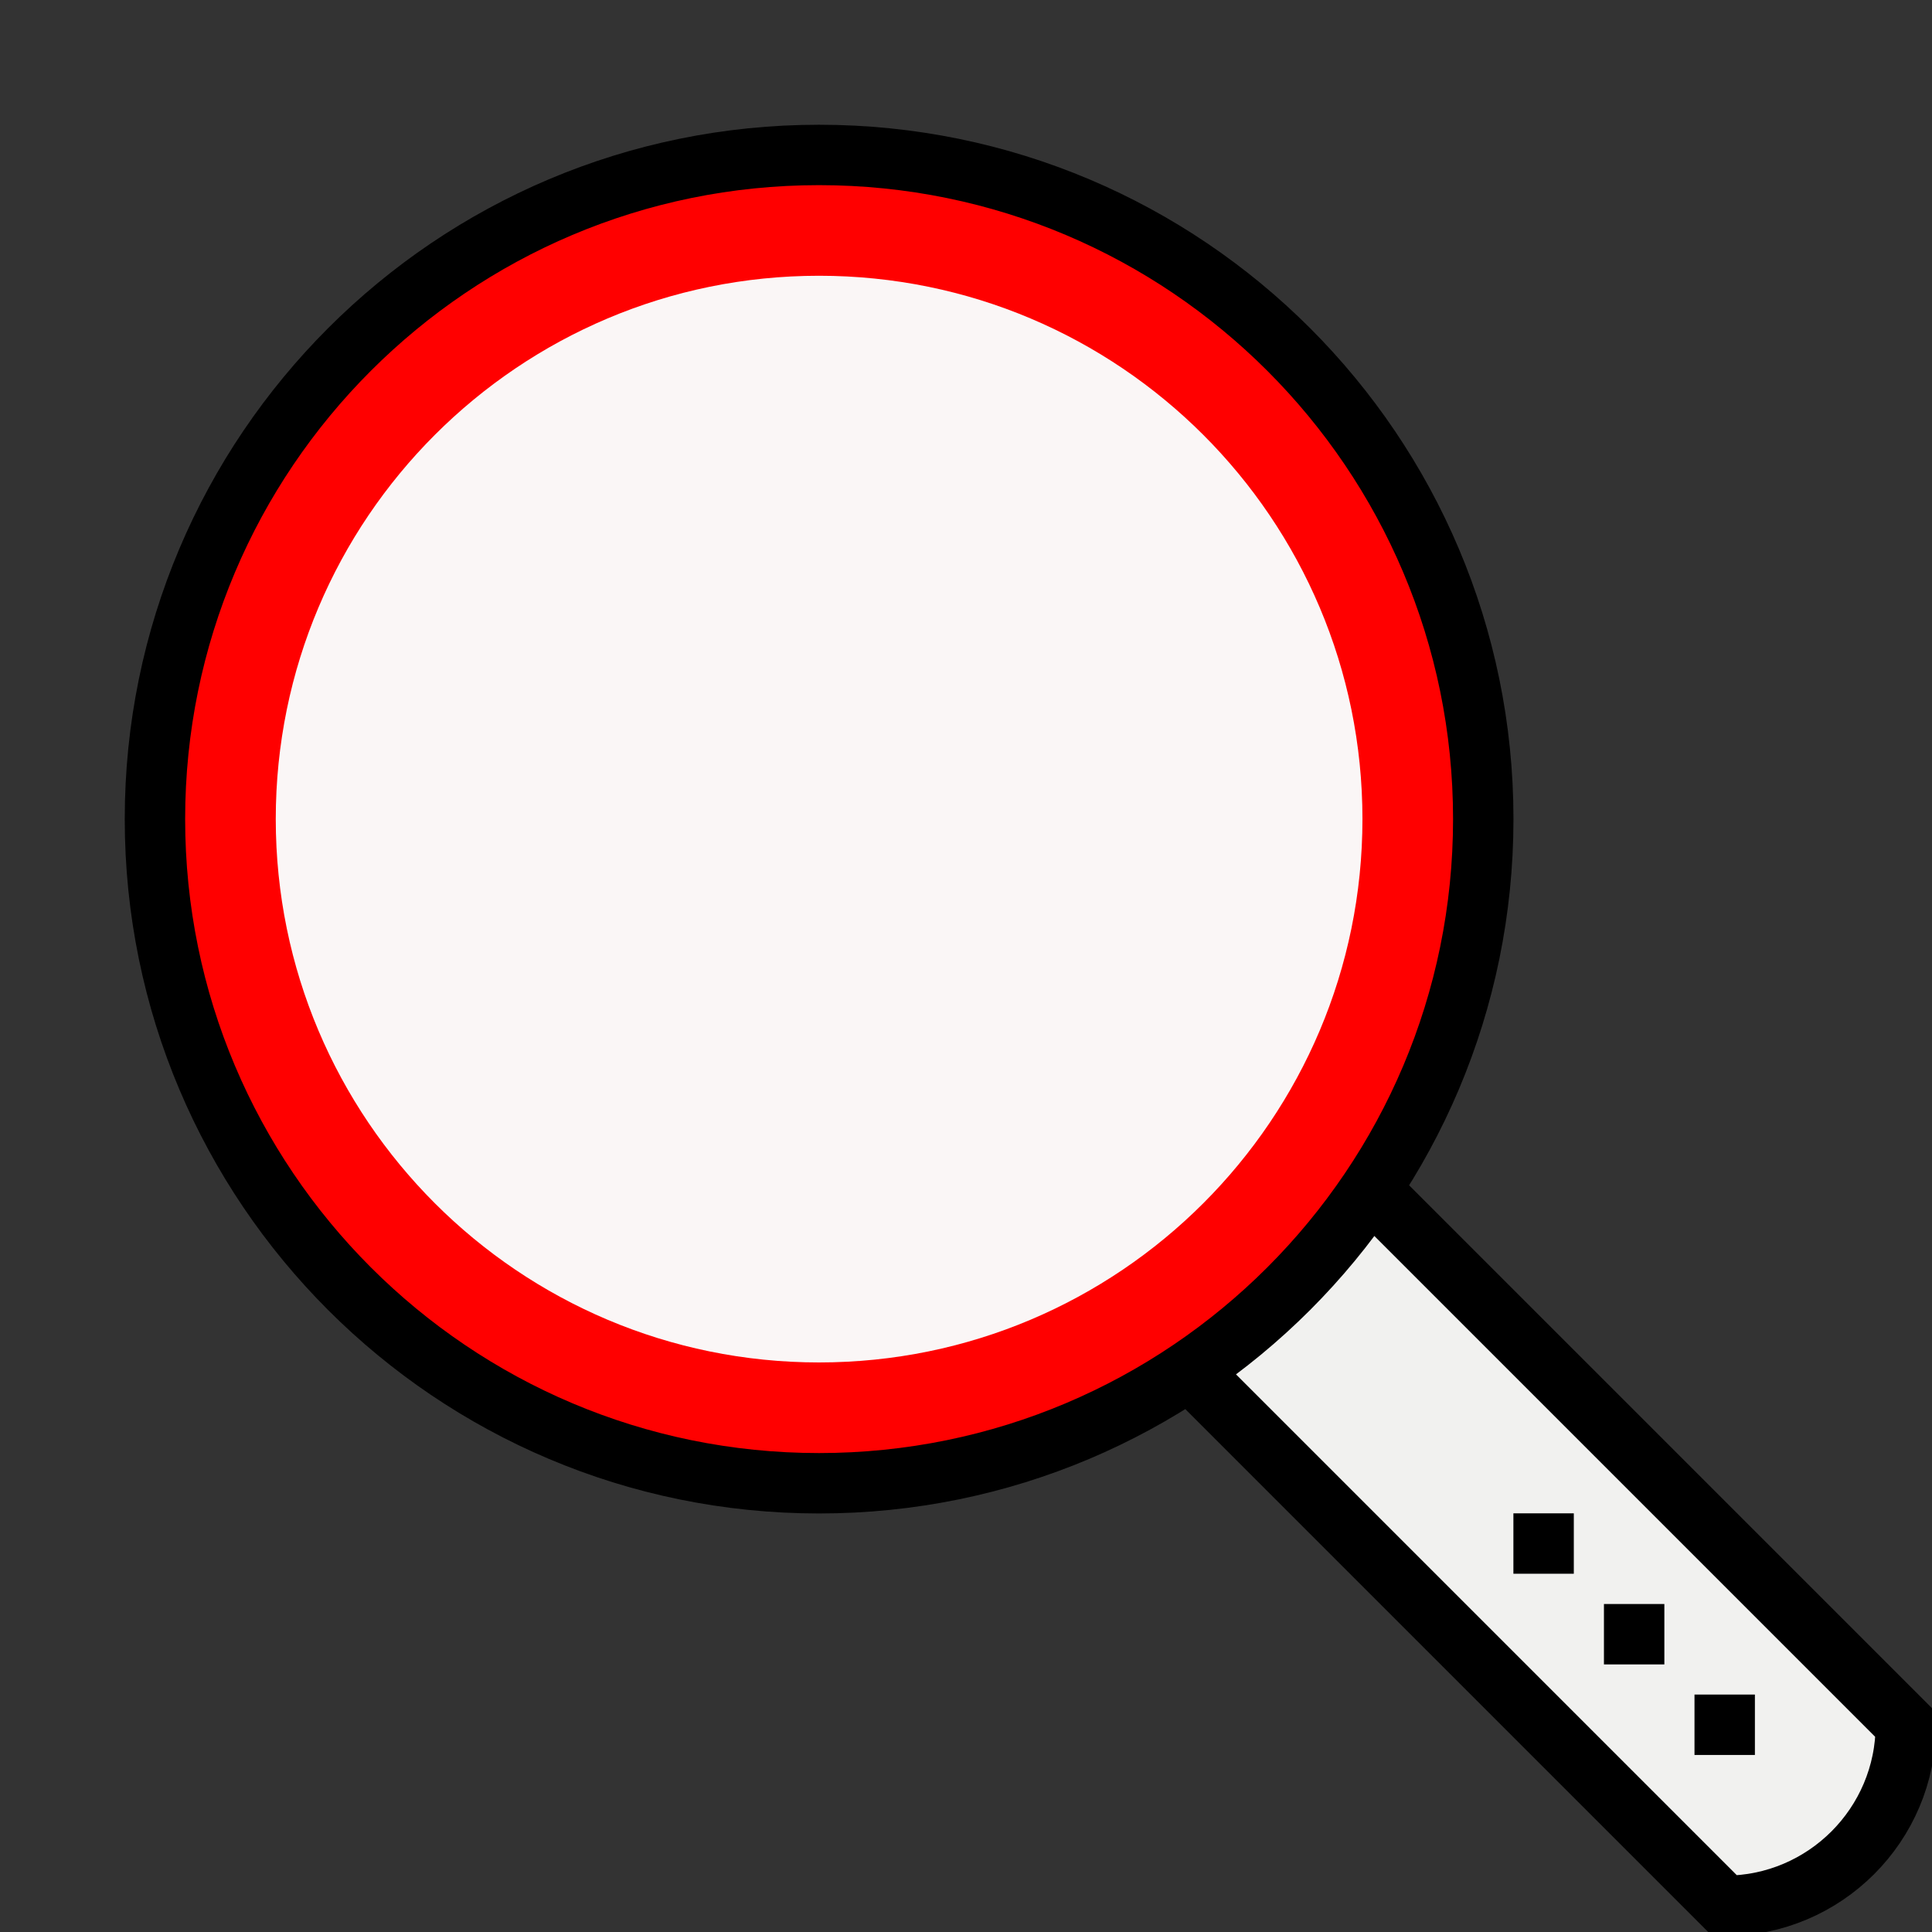 <svg width="15" height="15" viewBox="0 0 15 15" fill="none" xmlns="http://www.w3.org/2000/svg">
<rect x="0" y="0" width="15" height="15" fill="#333333" stroke="none"/>
<g clip-path="url(#clip0_365_17222)">
<path d="M10.578 9.172L14.797 13.391C14.797 14.167 14.167 14.797 13.391 14.797L9.172 10.578" fill="#F1F1EF"/>
<path d="M6.359 11.516C9.207 11.516 11.516 9.207 11.516 6.359C11.516 3.512 9.207 1.203 6.359 1.203C3.512 1.203 1.203 3.512 1.203 6.359C1.203 9.207 3.512 11.516 6.359 11.516Z" fill="#FF0000"/>
<path d="M6.359 10.578C8.689 10.578 10.578 8.689 10.578 6.359C10.578 4.029 8.689 2.141 6.359 2.141C4.029 2.141 2.141 4.029 2.141 6.359C2.141 8.689 4.029 10.578 6.359 10.578Z" fill="#FAF6F6"/>
<path d="M6.359 11.516C9.207 11.516 11.516 9.207 11.516 6.359C11.516 3.512 9.207 1.203 6.359 1.203C3.512 1.203 1.203 3.512 1.203 6.359C1.203 9.207 3.512 11.516 6.359 11.516Z" stroke="black" stroke-width="0.469" stroke-miterlimit="10" stroke-linecap="round"/>
<path d="M11.75 11.984H12.219" stroke="black" stroke-width="0.469" stroke-miterlimit="10"/>
<path d="M12.453 12.688H12.922" stroke="black" stroke-width="0.469" stroke-miterlimit="10"/>
<path d="M13.156 13.391H13.625" stroke="black" stroke-width="0.469" stroke-miterlimit="10"/>
<path d="M10.578 9.172L14.797 13.391C14.797 14.167 14.167 14.797 13.391 14.797L9.172 10.578" stroke="black" stroke-width="0.469" stroke-miterlimit="10"/>
</g>
<defs>
<clipPath id="clip0_365_17222">
<rect width="15" height="15" fill="white"/>
</clipPath>
</defs>
</svg>

